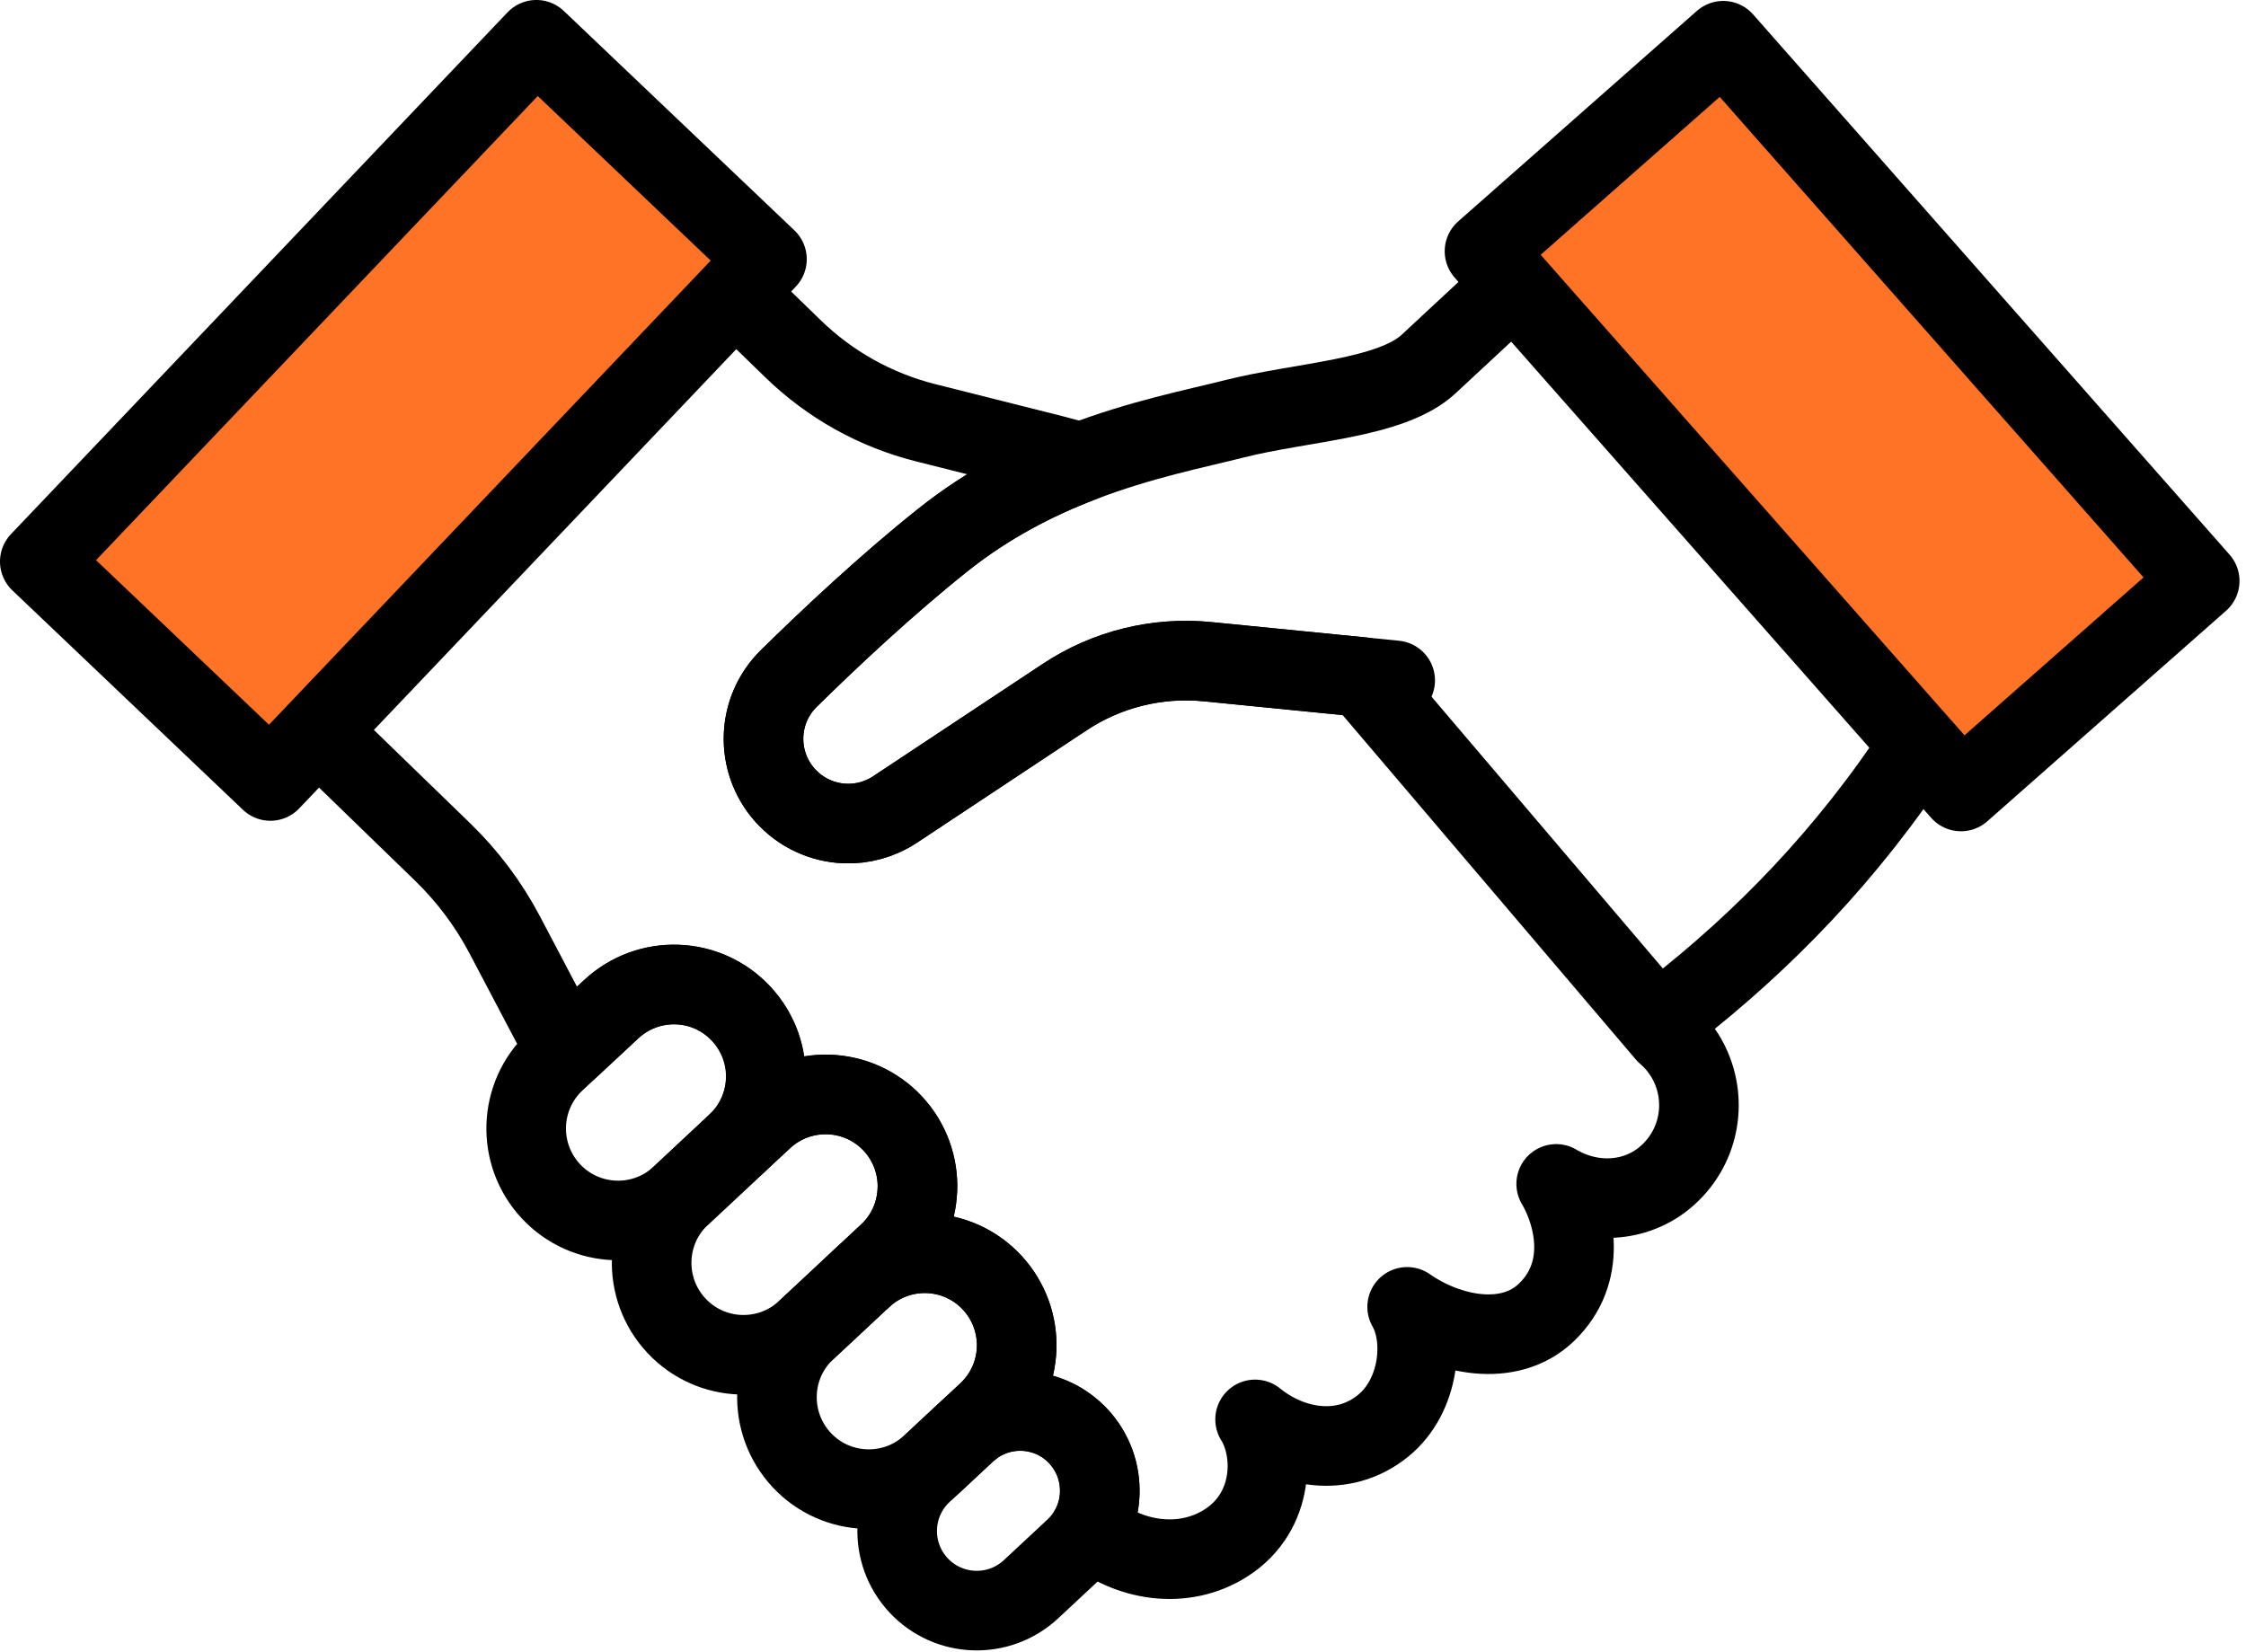<svg width="261" height="192" viewBox="0 0 261 192" fill="none" xmlns="http://www.w3.org/2000/svg">
<g clip-path="url(#clip0_13374_232)">
<path d="M85.43 34.01L92.17 40.55C96.45 44.71 101.74 47.66 107.52 49.12L122.53 52.9C123.55 53.16 124.56 53.44 125.56 53.75C120.33 55.76 114.81 58.58 109.56 62.76C102.96 68.02 96.34 74.25 91.65 78.86C87.92 82.54 87.73 88.49 91.21 92.41C93.06 94.48 95.6 95.61 98.21 95.71C100.2 95.78 102.23 95.25 104 94.08L123.71 81.02C128.61 77.77 134.48 76.32 140.32 76.9L158.34 78.69L193.61 120.13C194.11 120.56 194.57 121.04 194.98 121.53C195.25 121.88 195.5 122.22 195.74 122.59C198.33 126.7 197.97 132.22 194.43 135.96C190.99 139.62 185.67 140.16 181.38 137.89C181.19 137.8 181.01 137.7 180.84 137.59C180.94 137.75 181.04 137.93 181.14 138.12C182.96 141.52 184.51 147.88 179.73 152.5C175.39 156.7 168.24 155.18 163.52 151.88C165.63 155.54 164.98 162.24 160.74 165.69C156 169.55 149.85 168.22 145.85 164.96C148.13 168.59 148.16 175.7 142.45 179.33C137.51 182.47 131.13 181.49 126.66 177.71C127.37 176.43 127.75 175 127.8 173.58C127.89 171.2 127.06 168.81 125.32 166.93C122.02 163.39 116.59 163.02 112.86 165.96L112.84 165.94L114.76 164.15C116.9 162.15 118.04 159.46 118.14 156.74C118.24 154 117.29 151.22 115.27 149.05C111.25 144.74 104.5 144.5 100.18 148.53L103.22 145.69C105.37 143.69 106.5 140.99 106.6 138.27C106.7 135.54 105.76 132.76 103.74 130.59C99.72 126.28 92.95 126.05 88.64 130.08L85.59 132.91C87.74 130.91 88.88 128.22 88.98 125.5C89.08 122.76 88.13 119.99 86.11 117.82C82.09 113.5 75.34 113.27 71.01 117.3L65.93 122.03C65.22 120.96 64.56 119.86 63.96 118.73L58.66 108.66C56.78 105.09 54.36 101.86 51.47 99.05L36.93 84.95" stroke="black" stroke-width="9.25" stroke-linecap="round" stroke-linejoin="round"/>
<path d="M162.13 79.07L158.35 78.69L140.33 76.9C134.48 76.32 128.61 77.77 123.72 81.02L104.01 94.08C102.24 95.25 100.21 95.78 98.22 95.71C95.61 95.61 93.06 94.48 91.22 92.41C87.74 88.49 87.92 82.54 91.66 78.86C96.35 74.24 102.97 68.02 109.57 62.76C114.82 58.58 120.34 55.76 125.57 53.75C132.51 51.07 138.92 49.82 143.42 48.68C151.31 46.68 161.63 46.37 166 42.32L175.94 33.08" stroke="black" stroke-width="9.25" stroke-linecap="round" stroke-linejoin="round"/>
<path d="M89 125.49C88.9 128.21 87.76 130.9 85.61 132.9L81.01 137.2L79.11 138.97C74.8 142.99 68.05 142.76 64.02 138.45C60 134.14 60.22 127.38 64.53 123.35L65.96 122.01L71.04 117.28C75.36 113.26 82.11 113.48 86.14 117.8C88.16 119.97 89.11 122.74 89.01 125.48L89 125.49Z" stroke="black" stroke-width="9.25" stroke-linecap="round" stroke-linejoin="round"/>
<path d="M106.61 138.25C106.51 140.97 105.38 143.67 103.23 145.67L100.19 148.51L96.93 151.56L93.69 154.58C89.37 158.6 82.62 158.37 78.6 154.06C74.58 149.75 74.8 142.99 79.11 138.96L81.01 137.19L85.61 132.89L88.66 130.06C92.97 126.04 99.73 126.26 103.76 130.57C105.78 132.74 106.72 135.52 106.62 138.25H106.61Z" stroke="black" stroke-width="9.25" stroke-linecap="round" stroke-linejoin="round"/>
<path d="M118.14 156.72C118.04 159.44 116.9 162.13 114.76 164.13L112.84 165.92L112.26 166.46L108.26 170.19C103.94 174.21 97.19 173.99 93.16 169.68C89.14 165.36 89.36 158.61 93.68 154.58L96.92 151.56L100.18 148.51C104.49 144.49 111.24 144.72 115.27 149.03C117.29 151.2 118.24 153.98 118.14 156.72Z" stroke="black" stroke-width="9.25" stroke-linecap="round" stroke-linejoin="round"/>
<path d="M127.8 173.57C127.75 175 127.37 176.42 126.66 177.7C126.19 178.53 125.6 179.3 124.87 179.98L119.82 184.69C116.08 188.18 110.23 187.98 106.74 184.24C103.26 180.5 103.46 174.65 107.2 171.17L108.25 170.19L112.25 166.46C112.44 166.28 112.65 166.11 112.85 165.94C116.59 163 122.01 163.37 125.31 166.91C127.06 168.79 127.88 171.19 127.79 173.56L127.8 173.57Z" stroke="black" stroke-width="9.25" stroke-linecap="round" stroke-linejoin="round"/>
<path d="M194.33 117.59C204.92 109.33 214.68 99.35 223.07 86.52" stroke="black" stroke-width="9.25" stroke-linecap="round" stroke-linejoin="round"/>
<path d="M172.509 29.201L227.878 91.983L255.62 67.516L200.251 4.734L172.509 29.201Z" fill="#FF7326" stroke="black" stroke-width="9.25" stroke-linecap="round" stroke-linejoin="round"/>
<path d="M62.33 4.622L4.624 65.263L31.42 90.763L89.126 30.122L62.33 4.622Z" fill="#FF7326" stroke="black" stroke-width="9.25" stroke-linecap="round" stroke-linejoin="round"/>
</g>
<defs>
<clipPath id="clip0_13374_232">
<rect width="260.24" height="191.81" fill="white"/>
</clipPath>
</defs>
</svg>
